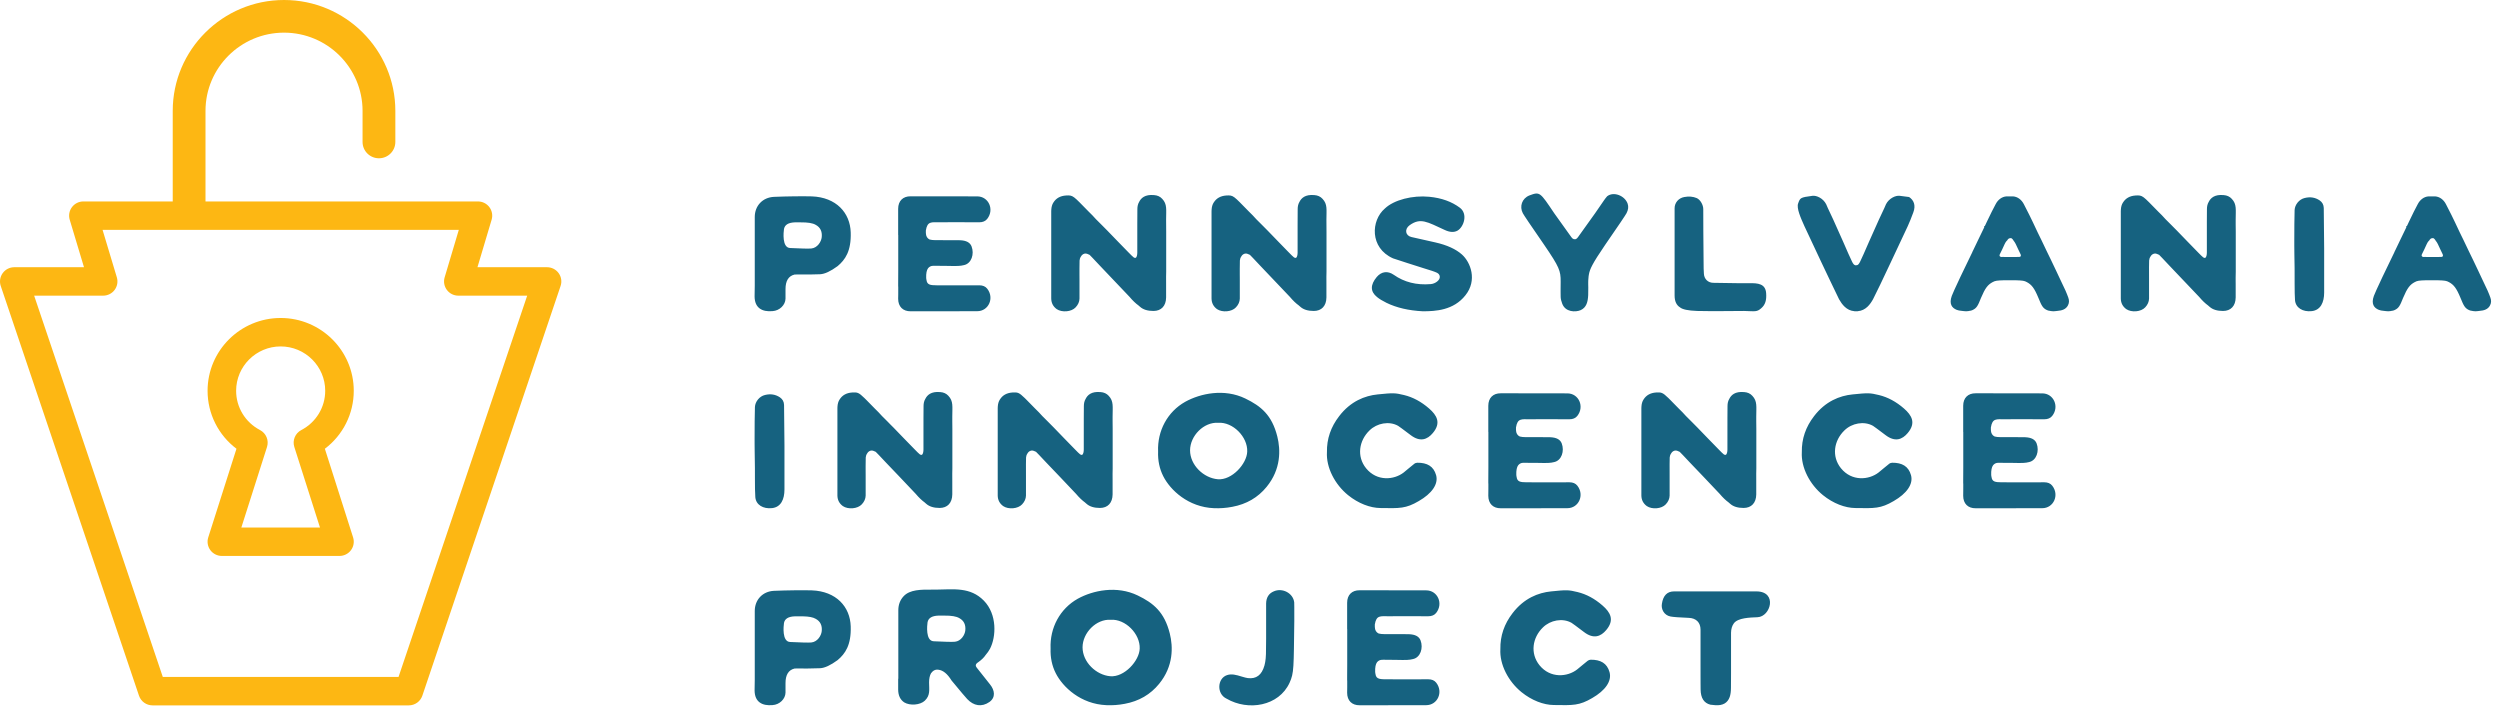 <svg viewBox="0 0 250 71" version="1.1" xmlns="http://www.w3.org/2000/svg" xmlns:xlink="http://www.w3.org/1999/xlink">
    <g id="а1" stroke="none" stroke-width="1" fill="none" fill-rule="evenodd">
        <g id="а2" transform="translate(-183, -148)">
            <g id="а3" transform="translate(152, 117)">
                <g id="logo" transform="translate(31, 31)">
                    <path d="M39.854,67.693 L16.279,67.693 L3.415,29.566 L10.316,29.566 C10.767,29.566 11.192,29.353 11.461,28.993 C11.731,28.633 11.813,28.167 11.684,27.735 L10.257,22.988 L45.88,22.988 L44.464,27.738 C44.335,28.169 44.419,28.634 44.688,28.994 C44.958,29.354 45.382,29.566 45.832,29.566 L52.719,29.566 L39.854,67.693 Z M55.865,27.314 C55.596,26.942 55.165,26.722 54.705,26.722 L47.746,26.722 L49.163,21.97 C49.291,21.54 49.207,21.075 48.939,20.716 C48.669,20.355 48.244,20.144 47.793,20.144 L20.55,20.144 L20.55,11.086 C20.55,6.774 24.074,3.265 28.404,3.265 C32.733,3.265 36.256,6.774 36.256,11.086 L36.256,14.196 C36.256,15.097 36.99,15.828 37.895,15.828 C38.8,15.828 39.534,15.097 39.534,14.196 L39.534,11.086 C39.534,4.974 34.541,0 28.404,0 C22.266,0 17.273,4.974 17.273,11.086 L17.273,20.144 L8.34,20.144 C7.889,20.144 7.464,20.356 7.195,20.716 C6.925,21.077 6.843,21.542 6.972,21.973 L8.399,26.722 L1.428,26.722 C0.968,26.722 0.537,26.942 0.269,27.314 C0.001,27.685 -0.072,28.163 0.074,28.596 L13.899,69.568 C14.095,70.147 14.639,70.537 15.253,70.537 L40.881,70.537 C41.494,70.537 42.038,70.147 42.235,69.568 L56.059,28.596 C56.206,28.163 56.134,27.685 55.865,27.314 L55.865,27.314 Z M30.131,43.006 C29.517,43.326 29.223,44.038 29.432,44.696 L31.998,52.75 L24.135,52.75 L26.701,44.696 C26.91,44.038 26.615,43.326 26.003,43.006 C24.528,42.236 23.613,40.731 23.613,39.079 C23.613,36.634 25.611,34.643 28.066,34.643 C30.522,34.643 32.521,36.634 32.521,39.079 C32.521,40.731 31.605,42.236 30.131,43.006 M35.376,39.079 C35.376,35.065 32.097,31.799 28.066,31.799 C24.036,31.799 20.758,35.065 20.758,39.079 C20.758,41.383 21.841,43.512 23.647,44.875 L20.824,53.742 C20.686,54.174 20.764,54.646 21.033,55.012 C21.302,55.378 21.73,55.594 22.185,55.594 L33.949,55.594 C34.404,55.594 34.832,55.378 35.101,55.012 C35.37,54.646 35.448,54.174 35.31,53.742 L32.486,44.876 C34.293,43.512 35.376,41.383 35.376,39.079" id="Fill-3" fill="#FDB713"></path>
                    <path d="M243.764,25.7 C244.005,25.692 244.134,25.692 244.142,25.692 C244.255,25.684 244.303,25.628 244.295,25.524 C244.295,25.499 244.287,25.468 244.271,25.435 L244.029,24.93 C243.828,24.489 243.724,24.257 243.595,24.104 L243.571,24.072 C243.442,23.847 243.321,23.768 243.216,23.824 C243.112,23.815 243.007,23.896 242.918,24.056 C242.894,24.072 242.878,24.088 242.862,24.104 C242.798,24.176 242.733,24.281 242.669,24.417 C242.564,24.666 242.29,25.235 242.186,25.435 C242.169,25.468 242.162,25.499 242.162,25.524 C242.154,25.628 242.226,25.692 242.371,25.7 C242.403,25.7 242.444,25.7 242.492,25.692 C242.532,25.692 242.605,25.692 242.709,25.7 L243.764,25.7 Z M129.422,60.238 C129.426,60.27 129.428,60.419 129.429,60.682 L129.429,60.936 C129.429,60.983 129.429,61.033 129.429,61.085 L129.43,62.058 C129.365,66.773 129.414,67.279 128.955,68.28 C127.884,70.614 124.825,71.127 122.659,69.868 C121.629,69.387 121.733,67.824 122.707,67.511 C123.15,67.358 123.625,67.487 124.165,67.655 C124.422,67.735 124.623,67.783 124.768,67.808 C125.622,67.92 126.177,67.503 126.443,66.556 C126.466,66.463 126.485,66.379 126.502,66.297 L126.525,66.174 C126.598,65.76 126.61,65.295 126.612,63.856 L126.612,60.335 C126.628,59.749 126.878,59.348 127.369,59.139 C128.238,58.747 129.317,59.316 129.422,60.238 Z M137.109,59.028 L138.009,59.029 C138.078,59.029 138.148,59.029 138.22,59.029 L138.915,59.03 C138.997,59.03 139.081,59.03 139.167,59.03 L139.702,59.031 C140.536,59.032 141.508,59.033 142.62,59.036 C143.755,59.036 144.359,60.35 143.618,61.289 C143.441,61.513 143.176,61.625 142.829,61.625 C141.981,61.622 141.25,61.62 140.639,61.62 L140.144,61.62 C139.6,61.62 139.175,61.622 138.868,61.625 C138.031,61.625 137.636,61.505 137.483,62.443 L137.483,62.692 C137.492,63.021 137.62,63.237 137.862,63.35 C138.015,63.389 138.208,63.414 138.458,63.414 L139.397,63.414 C139.466,63.414 139.532,63.414 139.597,63.414 L140.112,63.414 C140.162,63.414 140.21,63.415 140.256,63.415 L140.502,63.416 C140.72,63.417 140.854,63.419 140.905,63.421 C141.525,63.446 141.903,63.646 142.056,64.039 C142.346,64.801 142.048,65.747 141.299,65.907 C140.905,66.003 140.68,66.012 139.577,65.987 C139.056,65.982 138.68,65.978 138.448,65.976 L138.301,65.976 C138.242,65.977 138.202,65.978 138.184,65.98 C137.983,65.987 137.822,66.076 137.701,66.228 C137.564,66.412 137.5,66.733 137.516,67.198 C137.516,67.238 137.524,67.279 137.532,67.318 L137.548,67.407 C137.62,67.952 138.031,67.928 138.868,67.928 C139.175,67.931 139.6,67.933 140.144,67.934 L140.639,67.934 C141.25,67.933 141.981,67.931 142.829,67.928 C143.176,67.928 143.441,68.04 143.618,68.265 C144.359,69.203 143.755,70.517 142.62,70.517 C141.385,70.52 140.321,70.522 139.429,70.523 L138.915,70.523 C138.832,70.524 138.752,70.524 138.673,70.524 L138.009,70.525 C137.941,70.525 137.874,70.525 137.809,70.525 L136.693,70.526 C136.652,70.526 136.613,70.526 136.575,70.526 L135.962,70.526 L135.962,70.526 C135.197,70.534 134.714,70.069 134.714,69.275 C134.719,69.188 134.721,69.006 134.722,68.729 L134.722,68.048 L134.722,68.048 L134.714,68.048 L134.714,67.926 C134.714,67.901 134.714,67.873 134.714,67.842 L134.715,67.503 C134.716,67.232 134.718,66.873 134.722,66.428 L134.722,62.892 L134.714,62.892 L134.714,60.278 C134.714,59.484 135.197,59.019 135.962,59.027 L136.96,59.028 C137.008,59.028 137.058,59.028 137.109,59.028 Z M98.382,60.062 C99.727,61.433 99.622,63.678 99.002,64.873 C98.881,65.089 98.737,65.306 98.559,65.506 C98.39,65.763 98.133,66.004 97.803,66.236 C97.779,66.26 97.746,66.276 97.722,66.292 C97.545,66.428 97.529,66.589 97.674,66.765 C98.149,67.35 98.592,67.912 99.002,68.441 C99.477,69.026 99.582,69.74 98.946,70.197 C98.165,70.742 97.36,70.582 96.724,69.908 C96.587,69.772 96.064,69.147 95.154,68.048 C94.743,67.382 94.309,67.03 93.85,66.974 C93.552,66.925 93.302,67.046 93.101,67.326 C92.972,67.559 92.908,67.864 92.908,68.241 C92.916,69.01 93.036,69.523 92.489,70.061 C92.03,70.51 90.992,70.59 90.42,70.237 C90.026,69.972 89.825,69.555 89.817,68.97 L89.817,67.872 L89.832,67.872 L89.832,61.024 C89.832,60.471 90.01,59.998 90.364,59.621 C90.989,58.949 92.122,58.957 93.159,58.963 L93.568,58.963 L93.568,58.963 C95.371,58.94 97.03,58.683 98.382,60.062 Z M175.664,59.14 C177.765,59.164 177.073,61.666 175.753,61.722 C174.988,61.754 173.796,61.778 173.386,62.331 C173.2,62.588 173.112,62.9 173.104,63.269 L173.104,67.318 C173.103,67.9 173.101,68.388 173.096,68.778 C173.096,69.147 173.056,69.459 172.967,69.708 C172.75,70.301 172.275,70.574 171.526,70.518 L171.043,70.47 C170.391,70.309 170.069,69.796 170.061,68.938 C170.059,68.862 170.057,68.672 170.056,68.369 L170.055,68.121 C170.055,68.076 170.055,68.029 170.055,67.981 L170.054,67.669 C170.054,67.614 170.054,67.557 170.054,67.498 L170.053,66.481 C170.053,66.404 170.053,66.326 170.053,66.246 L170.053,62.964 L170.053,62.964 C170.053,62.251 169.61,61.81 168.877,61.786 C167.936,61.746 167.332,61.705 167.05,61.65 C166.398,61.521 166.1,60.912 166.188,60.39 C166.309,59.556 166.72,59.14 167.404,59.14 L175.664,59.14 Z M113.778,59.549 C115.347,60.31 116.442,61.201 116.981,63.357 C117.311,64.681 117.36,66.613 115.911,68.385 C115.041,69.452 113.898,70.117 112.473,70.382 C111.853,70.502 111.241,70.542 110.654,70.517 C108.069,70.414 106.274,68.706 105.573,67.318 C105.195,66.573 105.027,65.747 105.059,64.857 C104.97,62.78 106,60.872 107.771,59.877 C109.293,59.036 111.676,58.53 113.778,59.549 Z M81.175,59.036 C83.623,59.124 85.016,60.679 85.072,62.644 C85.128,64.512 84.524,65.37 83.76,66.012 C83.059,66.525 82.48,66.797 82.013,66.822 L81.046,66.845 C81.006,66.854 81.006,66.854 81.031,66.845 L81.014,66.845 C80.942,66.848 80.857,66.85 80.759,66.851 L80.429,66.851 C80.307,66.85 80.172,66.848 80.024,66.845 L79.688,66.846 C79.542,66.846 79.462,66.848 79.453,66.854 C78.848,66.998 78.551,67.487 78.551,68.313 C78.559,68.698 78.559,69.01 78.551,69.259 C78.543,69.893 77.963,70.47 77.247,70.51 C76.24,70.598 75.467,70.221 75.459,69.042 L75.476,67.944 L75.476,61.096 C75.476,59.981 76.256,59.14 77.391,59.083 C78.679,59.027 80.362,59.011 81.175,59.036 Z M157.749,59.204 C158.643,59.421 159.472,59.869 160.253,60.551 C161.026,61.225 161.485,61.986 160.623,63.004 C160.084,63.646 159.367,63.943 158.401,63.205 C157.652,62.636 157.234,62.331 157.153,62.283 C156.26,61.778 155.036,62.01 154.295,62.74 C153.241,63.758 152.992,65.338 153.95,66.525 C155.036,67.863 156.751,67.695 157.709,66.949 C157.83,66.861 157.999,66.717 158.232,66.517 L158.763,66.084 C158.852,66.012 158.957,65.979 159.07,65.971 C160.06,65.963 160.704,66.324 160.954,67.214 C161.203,68.112 160.519,69.059 159.222,69.804 C157.926,70.566 157.314,70.534 155.382,70.502 C154.36,70.494 153.176,70.045 152.146,69.211 C150.834,68.144 149.948,66.453 150.037,64.913 C150.013,63.59 150.423,62.395 151.26,61.313 C152.396,59.829 153.821,59.268 155.109,59.14 C156.679,58.979 156.848,58.987 157.749,59.204 Z M111.064,61.978 C109.623,61.89 108.263,63.277 108.255,64.728 C108.255,66.212 109.615,67.503 111.024,67.623 C112.441,67.743 113.938,66.068 113.97,64.857 C114.027,63.389 112.537,61.874 111.064,61.978 Z M80.299,61.634 L79.477,61.634 C78.841,61.657 78.478,61.874 78.398,62.299 C78.358,62.58 78.18,64.167 79.01,64.199 C80.121,64.255 80.829,64.271 81.127,64.248 C81.747,64.191 82.133,63.558 82.174,63.109 C82.23,62.54 82.029,62.131 81.57,61.882 C81.305,61.725 80.881,61.644 80.299,61.634 Z M94.43,61.561 L93.834,61.561 C93.198,61.585 92.835,61.802 92.755,62.227 C92.715,62.508 92.537,64.095 93.367,64.127 C94.477,64.183 95.186,64.2 95.484,64.175 C96.104,64.119 96.491,63.486 96.531,63.037 C96.587,62.467 96.386,62.058 95.927,61.81 C95.629,61.634 95.13,61.553 94.43,61.561 Z M94.029,39.209 C94.359,39.232 94.633,39.353 94.842,39.585 C95.349,40.123 95.229,40.66 95.229,41.662 L95.229,42.135 C95.229,42.429 95.231,42.68 95.236,42.889 L95.236,46.85 C95.229,47.131 95.22,47.539 95.229,48.085 L95.229,49.44 C95.22,50.298 94.737,50.795 93.964,50.795 C93.385,50.795 92.934,50.659 92.62,50.378 C92.507,50.282 92.459,50.241 92.475,50.25 C92.194,50.049 91.887,49.761 91.557,49.367 L91.549,49.36 L91.525,49.335 C91.444,49.246 90.782,48.548 90.081,47.811 L89.78,47.495 C89.329,47.022 88.895,46.566 88.619,46.281 C88.378,46.032 88.136,45.768 87.886,45.503 C87.718,45.327 87.612,45.222 87.572,45.182 C87.564,45.174 87.484,45.142 87.347,45.086 C87.162,45.014 86.985,45.054 86.824,45.198 C86.792,45.23 86.759,45.271 86.735,45.31 C86.727,45.327 86.727,45.343 86.719,45.35 L86.711,45.35 C86.622,45.487 86.582,45.623 86.574,45.751 C86.57,45.915 86.565,46.193 86.563,46.585 L86.563,46.948 C86.563,47.143 86.564,47.359 86.566,47.596 L86.566,49.56 C86.558,49.873 86.429,50.17 86.18,50.434 C85.761,50.891 84.811,50.963 84.288,50.61 C83.925,50.346 83.748,49.993 83.741,49.552 L83.741,40.812 C83.748,40.74 83.748,40.692 83.748,40.652 C83.764,40.387 83.829,40.155 83.95,39.962 L83.958,39.954 C84.223,39.521 84.642,39.289 85.214,39.249 C85.729,39.221 85.862,39.236 86.442,39.804 L86.642,40.002 C86.857,40.22 87.127,40.498 87.476,40.852 L87.854,41.229 C88.023,41.414 88.144,41.542 88.217,41.622 L88.263,41.666 L88.263,41.666 L88.47,41.872 C88.499,41.901 88.529,41.932 88.562,41.965 L88.78,42.183 L88.78,42.183 C88.876,42.283 88.964,42.372 89.043,42.452 L89.256,42.665 C89.287,42.696 89.316,42.725 89.344,42.752 L90.398,43.843 C90.889,44.341 91.244,44.701 91.461,44.933 C91.703,45.182 91.872,45.35 91.976,45.431 C92.048,45.487 92.121,45.503 92.185,45.479 C92.306,45.423 92.346,45.15 92.346,44.965 L92.347,41.859 C92.348,41.378 92.349,40.96 92.355,40.604 C92.355,40.331 92.411,40.091 92.532,39.89 C92.717,39.513 93.103,39.12 94.029,39.209 Z M110.06,39.209 C110.39,39.232 110.664,39.353 110.873,39.585 C111.38,40.123 111.26,40.66 111.26,41.662 L111.26,42.135 C111.26,42.429 111.262,42.68 111.267,42.889 L111.267,46.85 C111.26,47.131 111.251,47.539 111.26,48.085 L111.26,49.44 C111.251,50.298 110.768,50.795 109.995,50.795 C109.416,50.795 108.965,50.659 108.651,50.378 C108.538,50.282 108.49,50.241 108.506,50.25 C108.225,50.049 107.918,49.761 107.588,49.367 L107.58,49.36 L107.556,49.335 C107.475,49.246 106.813,48.548 106.112,47.811 L105.811,47.495 C105.361,47.022 104.926,46.566 104.65,46.281 C104.409,46.032 104.167,45.768 103.917,45.503 C103.749,45.327 103.643,45.222 103.603,45.182 C103.595,45.174 103.515,45.142 103.378,45.086 C103.193,45.014 103.016,45.054 102.855,45.198 C102.823,45.23 102.79,45.271 102.766,45.31 C102.758,45.327 102.758,45.343 102.75,45.35 L102.742,45.35 C102.653,45.487 102.613,45.623 102.605,45.751 C102.597,46.032 102.589,46.649 102.597,47.596 L102.597,49.56 C102.589,49.873 102.46,50.17 102.211,50.434 C101.792,50.891 100.842,50.963 100.319,50.61 C99.956,50.346 99.779,49.993 99.772,49.552 L99.772,40.812 C99.779,40.74 99.779,40.692 99.779,40.652 C99.795,40.387 99.86,40.155 99.981,39.962 L99.989,39.954 C100.254,39.521 100.673,39.289 101.245,39.249 C101.76,39.221 101.893,39.236 102.474,39.804 L102.673,40.002 C102.889,40.22 103.158,40.498 103.507,40.852 L103.885,41.229 C104.054,41.414 104.175,41.542 104.248,41.622 L104.294,41.666 L104.294,41.666 L104.421,41.792 C104.471,41.842 104.528,41.899 104.593,41.965 L104.811,42.183 L104.811,42.183 C105.053,42.432 105.238,42.616 105.375,42.752 L106.429,43.843 C106.92,44.341 107.275,44.701 107.492,44.933 C107.734,45.182 107.903,45.35 108.007,45.431 C108.079,45.487 108.152,45.503 108.216,45.479 C108.337,45.423 108.377,45.15 108.377,44.965 L108.378,41.859 C108.379,41.378 108.38,40.96 108.386,40.604 C108.386,40.331 108.442,40.091 108.563,39.89 C108.748,39.513 109.134,39.12 110.06,39.209 Z M174.425,39.209 C174.755,39.232 175.029,39.353 175.238,39.585 C175.745,40.123 175.625,40.66 175.625,41.662 L175.625,42.135 C175.625,42.429 175.627,42.68 175.633,42.889 L175.633,46.85 C175.625,47.131 175.616,47.539 175.625,48.085 L175.625,49.44 C175.616,50.298 175.134,50.795 174.36,50.795 C173.781,50.795 173.33,50.659 173.016,50.378 C172.903,50.282 172.855,50.241 172.871,50.25 C172.59,50.049 172.283,49.761 171.953,49.367 L171.945,49.36 L171.921,49.335 C171.84,49.246 171.178,48.548 170.477,47.811 L170.176,47.495 C169.726,47.022 169.291,46.566 169.015,46.281 C168.774,46.032 168.532,45.768 168.282,45.503 C168.114,45.327 168.008,45.222 167.968,45.182 C167.96,45.174 167.88,45.142 167.743,45.086 C167.558,45.014 167.381,45.054 167.22,45.198 C167.188,45.23 167.155,45.271 167.131,45.31 C167.123,45.327 167.123,45.343 167.115,45.35 L167.107,45.35 C167.018,45.487 166.978,45.623 166.97,45.751 C166.962,46.032 166.954,46.649 166.962,47.596 L166.962,49.56 C166.954,49.873 166.825,50.17 166.576,50.434 C166.157,50.891 165.207,50.963 164.684,50.61 C164.321,50.346 164.145,49.993 164.137,49.552 L164.137,40.812 C164.145,40.74 164.145,40.692 164.145,40.652 C164.16,40.387 164.225,40.155 164.346,39.962 L164.354,39.954 C164.619,39.521 165.038,39.289 165.61,39.249 C166.125,39.221 166.258,39.236 166.839,39.804 L167.038,40.002 C167.254,40.22 167.523,40.498 167.872,40.852 L168.25,41.229 C168.419,41.414 168.54,41.542 168.613,41.622 L168.659,41.666 L168.659,41.666 L168.786,41.792 C168.836,41.842 168.893,41.899 168.958,41.965 L169.176,42.183 L169.176,42.183 C169.418,42.432 169.603,42.616 169.74,42.752 L170.794,43.843 C171.285,44.341 171.64,44.701 171.857,44.933 C172.099,45.182 172.268,45.35 172.372,45.431 C172.444,45.487 172.517,45.503 172.581,45.479 C172.702,45.423 172.742,45.15 172.742,44.965 L172.743,41.859 C172.744,41.378 172.745,40.96 172.751,40.604 C172.751,40.331 172.807,40.091 172.928,39.89 C173.113,39.513 173.499,39.12 174.425,39.209 Z M150.691,39.329 L151.924,39.33 C151.989,39.33 152.056,39.33 152.125,39.33 L152.788,39.331 C152.867,39.331 152.948,39.331 153.03,39.331 L153.545,39.332 C154.437,39.333 155.5,39.335 156.735,39.337 C157.87,39.337 158.474,40.652 157.733,41.59 C157.557,41.814 157.291,41.927 156.944,41.927 C156.338,41.924 155.793,41.923 155.307,41.922 L153.822,41.922 C153.482,41.923 153.203,41.924 152.984,41.927 C152.147,41.927 151.752,41.807 151.599,42.744 L151.599,42.993 C151.607,43.322 151.736,43.538 151.977,43.651 C152.13,43.691 152.324,43.715 152.573,43.715 L154.227,43.716 C154.68,43.717 154.944,43.719 155.021,43.723 C155.641,43.747 156.019,43.948 156.172,44.34 C156.462,45.102 156.164,46.048 155.415,46.209 C155.021,46.305 154.795,46.313 153.692,46.288 C152.847,46.281 152.38,46.273 152.299,46.281 C152.098,46.288 151.937,46.377 151.817,46.529 C151.68,46.713 151.615,47.035 151.631,47.499 C151.631,47.54 151.639,47.58 151.647,47.619 L151.664,47.708 C151.726,48.18 152.043,48.225 152.671,48.229 L152.984,48.229 L152.984,48.229 C153.246,48.232 153.596,48.234 154.033,48.235 L155.024,48.235 C155.577,48.234 156.217,48.232 156.944,48.229 C157.291,48.229 157.557,48.341 157.733,48.566 C158.474,49.504 157.87,50.819 156.735,50.819 C155.624,50.821 154.651,50.823 153.817,50.824 L153.282,50.824 C153.197,50.825 153.113,50.825 153.03,50.825 L152.336,50.826 C152.264,50.826 152.193,50.826 152.125,50.826 L151.225,50.827 C151.173,50.827 151.124,50.827 151.076,50.827 L150.078,50.827 L150.078,50.827 C149.313,50.835 148.83,50.37 148.83,49.576 C148.835,49.475 148.837,49.244 148.837,48.884 L148.838,48.35 L148.838,48.35 L148.83,48.35 L148.83,48.045 C148.831,47.763 148.832,47.323 148.838,46.73 L148.838,43.194 L148.83,43.194 L148.83,40.579 C148.83,39.786 149.313,39.321 150.078,39.329 L150.583,39.329 C150.617,39.329 150.653,39.329 150.691,39.329 Z M198.18,39.329 L199.413,39.33 C199.478,39.33 199.545,39.33 199.614,39.33 L200.277,39.331 C200.356,39.331 200.437,39.331 200.519,39.331 L201.034,39.332 C201.926,39.333 202.989,39.335 204.224,39.337 C205.359,39.337 205.963,40.652 205.222,41.59 C205.046,41.814 204.78,41.927 204.433,41.927 C203.827,41.924 203.282,41.923 202.796,41.922 L201.311,41.922 C200.971,41.923 200.692,41.924 200.473,41.927 C199.636,41.927 199.241,41.807 199.088,42.744 L199.088,42.993 C199.096,43.322 199.225,43.538 199.466,43.651 C199.619,43.691 199.813,43.715 200.062,43.715 L201.716,43.716 C202.169,43.717 202.433,43.719 202.51,43.723 C203.13,43.747 203.508,43.948 203.661,44.34 C203.951,45.102 203.653,46.048 202.904,46.209 C202.51,46.305 202.284,46.313 201.181,46.288 C200.336,46.281 199.869,46.273 199.788,46.281 C199.587,46.288 199.426,46.377 199.306,46.529 C199.169,46.713 199.104,47.035 199.12,47.499 C199.12,47.54 199.128,47.58 199.136,47.619 L199.153,47.708 C199.215,48.18 199.532,48.225 200.16,48.229 L200.473,48.229 L200.473,48.229 C200.735,48.232 201.085,48.234 201.522,48.235 L202.513,48.235 C203.066,48.234 203.706,48.232 204.433,48.229 C204.78,48.229 205.046,48.341 205.222,48.566 C205.963,49.504 205.359,50.819 204.224,50.819 C203.113,50.821 202.14,50.823 201.306,50.824 L200.771,50.824 C200.686,50.825 200.602,50.825 200.519,50.825 L199.825,50.826 C199.753,50.826 199.682,50.826 199.614,50.826 L198.714,50.827 C198.662,50.827 198.613,50.827 198.565,50.827 L197.567,50.827 L197.567,50.827 C196.802,50.835 196.319,50.37 196.319,49.576 C196.324,49.475 196.326,49.244 196.326,48.884 L196.327,48.35 L196.327,48.35 L196.319,48.35 L196.319,48.045 C196.32,47.763 196.321,47.323 196.327,46.73 L196.327,43.194 L196.319,43.194 L196.319,40.579 C196.319,39.786 196.802,39.321 197.567,39.329 L198.072,39.329 C198.106,39.329 198.142,39.329 198.18,39.329 Z M77.996,39.738 C78.261,39.922 78.398,40.171 78.406,40.499 C78.414,40.916 78.43,42.271 78.446,44.564 L78.446,48.951 C78.446,49.937 78.092,50.707 77.215,50.811 C76.313,50.915 75.596,50.482 75.532,49.721 C75.499,49.333 75.493,48.576 75.492,47.839 L75.491,46.792 C75.49,46.361 75.485,46.067 75.467,45.126 C75.463,44.865 75.461,44.631 75.46,44.422 L75.459,43.875 C75.459,42.608 75.467,41.55 75.492,40.7 C75.516,40.179 75.935,39.626 76.506,39.497 C77.061,39.361 77.553,39.441 77.996,39.738 Z M124.529,39.85 C126.099,40.611 127.194,41.502 127.733,43.658 C128.063,44.982 128.111,46.914 126.662,48.686 C125.793,49.753 124.65,50.418 123.225,50.683 C122.605,50.803 121.993,50.843 121.405,50.819 C118.821,50.715 117.026,49.007 116.325,47.62 C115.947,46.874 115.778,46.048 115.81,45.158 C115.721,43.082 116.752,41.173 118.523,40.179 C120.045,39.337 122.428,38.832 124.529,39.85 Z M140.407,39.505 C141.3,39.722 142.129,40.171 142.911,40.852 C143.683,41.526 144.142,42.288 143.281,43.306 C142.742,43.947 142.025,44.244 141.059,43.506 C140.31,42.937 139.891,42.632 139.811,42.584 C138.917,42.079 137.694,42.312 136.953,43.041 C135.899,44.059 135.649,45.639 136.607,46.826 C137.694,48.165 139.409,47.996 140.367,47.251 C140.487,47.162 140.656,47.018 140.89,46.818 L141.421,46.385 C141.509,46.313 141.614,46.281 141.727,46.273 C142.717,46.264 143.361,46.626 143.611,47.516 C143.861,48.414 143.176,49.36 141.88,50.105 C140.584,50.867 139.972,50.835 138.04,50.803 C137.018,50.795 135.834,50.346 134.804,49.512 C133.491,48.446 132.606,46.754 132.694,45.214 C132.67,43.891 133.081,42.696 133.918,41.614 C135.053,40.13 136.478,39.569 137.766,39.441 C139.336,39.281 139.505,39.288 140.407,39.505 Z M187.896,39.505 C188.789,39.722 189.618,40.171 190.4,40.852 C191.172,41.526 191.631,42.288 190.77,43.306 C190.231,43.947 189.514,44.244 188.548,43.506 C187.799,42.937 187.38,42.632 187.3,42.584 C186.406,42.079 185.183,42.312 184.442,43.041 C183.388,44.059 183.138,45.639 184.096,46.826 C185.183,48.165 186.898,47.996 187.856,47.251 C187.976,47.162 188.145,47.018 188.379,46.818 L188.91,46.385 C188.998,46.313 189.103,46.281 189.216,46.273 C190.206,46.264 190.85,46.626 191.1,47.516 C191.35,48.414 190.665,49.36 189.369,50.105 C188.073,50.867 187.461,50.835 185.529,50.803 C184.507,50.795 183.323,50.346 182.293,49.512 C180.98,48.446 180.095,46.754 180.183,45.214 C180.159,43.891 180.57,42.696 181.407,41.614 C182.542,40.13 183.967,39.569 185.255,39.441 C186.825,39.281 186.994,39.288 187.896,39.505 Z M121.816,42.279 C120.375,42.191 119.014,43.579 119.006,45.03 C119.006,46.513 120.367,47.804 121.776,47.924 C123.192,48.045 124.69,46.369 124.722,45.158 C124.779,43.691 123.289,42.176 121.816,42.279 Z M222.368,19.51 C222.698,19.534 222.972,19.654 223.181,19.887 C223.688,20.424 223.568,20.961 223.568,21.964 L223.568,22.437 C223.569,22.731 223.57,22.982 223.576,23.19 L223.576,27.151 C223.571,27.312 223.567,27.514 223.565,27.759 L223.565,28.161 C223.566,28.233 223.567,28.308 223.568,28.386 L223.568,29.741 C223.559,30.599 223.077,31.096 222.304,31.096 C221.724,31.096 221.273,30.96 220.959,30.679 C220.847,30.583 220.799,30.543 220.814,30.551 C220.533,30.351 220.227,30.062 219.897,29.669 L219.864,29.637 C219.72,29.477 217.723,27.376 216.958,26.582 C216.717,26.334 216.475,26.069 216.225,25.804 C216.057,25.628 215.952,25.524 215.912,25.483 C215.904,25.475 215.823,25.443 215.686,25.387 C215.501,25.315 215.324,25.355 215.163,25.5 C215.131,25.532 215.098,25.572 215.074,25.612 C215.066,25.628 215.066,25.644 215.058,25.652 L215.05,25.652 C214.962,25.788 214.922,25.924 214.914,26.053 C214.905,26.334 214.897,26.951 214.905,27.897 L214.905,29.862 C214.897,30.175 214.768,30.471 214.519,30.736 C214.1,31.193 213.15,31.265 212.627,30.912 C212.265,30.647 212.088,30.295 212.08,29.853 L212.08,21.114 C212.088,21.041 212.088,20.993 212.088,20.953 C212.104,20.689 212.168,20.456 212.289,20.263 L212.297,20.256 C212.563,19.823 212.981,19.59 213.553,19.55 C214.285,19.51 214.245,19.558 215.815,21.154 L216.194,21.531 C216.363,21.715 216.483,21.843 216.556,21.923 C216.652,22.012 216.837,22.204 217.119,22.485 C217.361,22.733 217.546,22.918 217.683,23.054 L218.738,24.144 C219.229,24.642 219.583,25.003 219.8,25.235 C220.042,25.483 220.211,25.652 220.315,25.732 C220.388,25.788 220.46,25.804 220.525,25.78 C220.646,25.724 220.686,25.451 220.686,25.267 L220.686,22.16 C220.687,21.679 220.689,21.261 220.694,20.905 C220.694,20.633 220.75,20.392 220.871,20.191 C221.056,19.815 221.442,19.422 222.368,19.51 Z M155.422,21.322 L157.137,23.719 C157.209,23.824 157.29,23.888 157.37,23.912 C157.394,23.92 157.419,23.92 157.435,23.92 C157.555,23.952 157.676,23.888 157.797,23.719 L159.512,21.322 C159.915,20.727 160.216,20.289 160.418,20.007 L160.538,19.842 C160.626,19.723 160.684,19.653 160.711,19.63 C161.364,19.117 162.483,19.566 162.764,20.367 C162.869,20.665 162.828,20.985 162.652,21.322 C162.555,21.507 161.838,22.573 160.502,24.505 C159.204,26.406 158.989,26.925 158.898,27.401 L158.878,27.515 C158.872,27.554 158.866,27.592 158.86,27.632 C158.843,27.761 158.836,27.889 158.828,28.009 C158.825,28.06 158.823,28.122 158.822,28.196 L158.822,28.448 C158.823,28.543 158.825,28.648 158.828,28.763 C158.828,29.076 158.828,29.332 158.819,29.516 C158.787,30.182 158.65,30.751 158.062,31.016 C157.555,31.233 156.533,31.225 156.219,30.359 C156.131,30.126 156.074,29.91 156.066,29.693 C156.063,29.594 156.061,29.452 156.06,29.268 L156.06,28.96 C156.061,28.734 156.063,28.465 156.066,28.154 C156.074,27.087 155.937,26.71 154.432,24.505 C153.095,22.573 152.379,21.507 152.283,21.322 C151.928,20.648 152.194,19.838 152.943,19.542 C153.997,19.149 153.997,19.205 155.422,21.322 Z M131.443,19.51 C131.773,19.534 132.046,19.654 132.256,19.887 C132.763,20.424 132.642,20.961 132.642,21.964 C132.642,22.469 132.642,22.877 132.65,23.19 L132.65,27.151 C132.642,27.432 132.634,27.841 132.642,28.386 L132.642,29.741 C132.634,30.599 132.151,31.096 131.378,31.096 C130.799,31.096 130.348,30.96 130.034,30.679 C129.921,30.583 129.873,30.543 129.889,30.551 C129.607,30.351 129.301,30.062 128.971,29.669 L128.939,29.637 C128.794,29.477 126.798,27.376 126.033,26.582 C125.791,26.334 125.55,26.069 125.3,25.804 C125.187,25.687 125.103,25.601 125.048,25.545 L124.986,25.483 L124.986,25.483 C124.978,25.475 124.897,25.443 124.761,25.387 C124.575,25.315 124.398,25.355 124.237,25.5 C124.205,25.532 124.173,25.572 124.149,25.612 C124.141,25.628 124.141,25.644 124.133,25.652 L124.125,25.652 C124.036,25.788 123.996,25.924 123.988,26.053 C123.983,26.216 123.978,26.495 123.977,26.886 L123.977,27.451 C123.977,27.591 123.978,27.739 123.98,27.897 L123.98,29.862 C123.972,30.175 123.843,30.471 123.593,30.736 C123.175,31.193 122.225,31.265 121.701,30.912 C121.339,30.647 121.162,30.295 121.154,29.853 L121.154,21.114 C121.162,21.041 121.162,20.993 121.162,20.953 C121.178,20.689 121.243,20.456 121.363,20.263 L121.371,20.256 C121.637,19.823 122.056,19.59 122.627,19.55 C123.36,19.51 123.319,19.558 124.889,21.154 L125.268,21.531 L125.52,21.804 C125.564,21.852 125.601,21.891 125.63,21.923 C125.726,22.012 125.912,22.204 126.193,22.485 C126.435,22.733 126.62,22.918 126.757,23.054 L127.812,24.144 C128.303,24.642 128.657,25.003 128.874,25.235 C129.116,25.483 129.285,25.652 129.39,25.732 C129.462,25.788 129.535,25.804 129.599,25.78 C129.72,25.724 129.76,25.451 129.76,25.267 L129.76,22.457 C129.76,21.849 129.762,21.332 129.768,20.905 C129.768,20.633 129.825,20.392 129.945,20.191 C130.13,19.815 130.517,19.422 131.443,19.51 Z M115.412,19.51 C115.742,19.534 116.015,19.654 116.225,19.887 C116.732,20.424 116.611,20.961 116.611,21.964 C116.611,22.469 116.611,22.877 116.619,23.19 L116.619,27.151 C116.611,27.432 116.603,27.841 116.611,28.386 L116.611,29.741 C116.603,30.599 116.12,31.096 115.347,31.096 C114.768,31.096 114.317,30.96 114.003,30.679 C113.89,30.583 113.842,30.543 113.858,30.551 C113.576,30.351 113.27,30.062 112.94,29.669 L112.908,29.637 C112.763,29.477 110.767,27.376 110.002,26.582 C109.76,26.334 109.519,26.069 109.269,25.804 C109.156,25.687 109.072,25.601 109.017,25.545 L108.955,25.483 L108.955,25.483 C108.947,25.475 108.866,25.443 108.73,25.387 C108.544,25.315 108.367,25.355 108.206,25.5 C108.174,25.532 108.142,25.572 108.118,25.612 C108.11,25.628 108.11,25.644 108.102,25.652 L108.094,25.652 C108.005,25.788 107.965,25.924 107.957,26.053 C107.952,26.216 107.947,26.495 107.946,26.886 L107.946,27.451 C107.946,27.591 107.947,27.739 107.949,27.897 L107.949,29.862 C107.941,30.175 107.812,30.471 107.562,30.736 C107.144,31.193 106.194,31.265 105.671,30.912 C105.308,30.647 105.131,30.295 105.123,29.853 L105.123,21.114 C105.131,21.041 105.131,20.993 105.131,20.953 C105.147,20.689 105.212,20.456 105.332,20.263 L105.34,20.256 C105.606,19.823 106.024,19.59 106.596,19.55 C107.329,19.51 107.289,19.558 108.859,21.154 L109.237,21.531 L109.489,21.804 C109.533,21.852 109.57,21.891 109.599,21.923 C109.696,22.012 109.881,22.204 110.162,22.485 C110.404,22.733 110.589,22.918 110.726,23.054 L111.781,24.144 C112.272,24.642 112.626,25.003 112.844,25.235 C113.085,25.483 113.254,25.652 113.359,25.732 C113.431,25.788 113.504,25.804 113.568,25.78 C113.689,25.724 113.729,25.451 113.729,25.267 L113.729,22.457 C113.729,21.849 113.731,21.332 113.737,20.905 C113.737,20.633 113.794,20.392 113.914,20.191 C114.099,19.815 114.486,19.422 115.412,19.51 Z M189.976,19.582 L190.909,19.702 C191.36,19.999 191.61,20.512 191.328,21.25 C191.143,21.755 190.958,22.212 190.773,22.621 C190.571,23.062 190.008,24.249 189.098,26.189 L188.028,28.45 C187.601,29.333 187.359,29.821 187.303,29.925 C187.021,30.431 186.579,31.056 185.773,31.12 L185.773,31.129 L185.443,31.129 L185.443,31.12 C184.638,31.056 184.195,30.431 183.905,29.925 C183.851,29.821 183.468,29.023 183.062,28.173 L182.874,27.779 C182.624,27.255 182.383,26.749 182.223,26.41 L182.118,26.189 L182.118,26.189 C181.208,24.249 180.645,23.062 180.444,22.621 C180.081,21.811 179.631,20.817 179.816,20.336 C180.017,19.79 180.009,19.742 181.241,19.582 C181.667,19.526 182.32,19.839 182.617,20.424 C182.602,20.416 182.835,20.929 183.326,21.963 C183.584,22.517 183.922,23.278 184.341,24.232 C184.735,25.147 185.016,25.78 185.186,26.125 C185.298,26.374 185.411,26.502 185.516,26.518 L185.532,26.51 C185.556,26.55 185.612,26.55 185.685,26.51 L185.701,26.518 C185.805,26.502 185.919,26.374 186.031,26.125 C186.2,25.78 186.482,25.147 186.876,24.232 C187.295,23.278 187.633,22.517 187.891,21.963 C188.382,20.929 188.615,20.416 188.599,20.424 C188.897,19.839 189.549,19.526 189.976,19.582 Z M92.721,19.631 L93.322,19.631 C93.394,19.632 93.468,19.632 93.544,19.632 L94.269,19.633 C94.526,19.633 94.799,19.633 95.087,19.634 L95.684,19.635 C96.302,19.636 96.981,19.637 97.722,19.638 C98.857,19.638 99.461,20.953 98.72,21.891 C98.543,22.116 98.278,22.228 97.932,22.228 C97.204,22.225 96.564,22.223 96.01,22.222 L95.02,22.222 C94.583,22.223 94.233,22.225 93.97,22.228 C93.133,22.228 92.739,22.108 92.586,23.046 L92.586,23.295 C92.594,23.623 92.722,23.84 92.964,23.952 C93.117,23.992 93.31,24.016 93.56,24.016 L94.885,24.017 C94.944,24.017 95.001,24.017 95.056,24.017 L95.358,24.017 C95.723,24.018 95.939,24.02 96.007,24.024 C96.627,24.049 97.006,24.249 97.158,24.642 C97.448,25.403 97.151,26.35 96.402,26.51 C96.007,26.606 95.782,26.614 94.679,26.59 C94.224,26.586 93.878,26.581 93.644,26.58 L93.351,26.58 C93.32,26.58 93.299,26.581 93.286,26.582 C93.085,26.59 92.924,26.678 92.803,26.83 C92.667,27.015 92.602,27.336 92.618,27.801 C92.618,27.841 92.626,27.881 92.634,27.921 L92.65,28.009 C92.713,28.482 93.03,28.527 93.658,28.53 L93.97,28.53 L93.97,28.53 C94.189,28.533 94.469,28.535 94.809,28.536 L96.294,28.536 C96.779,28.535 97.325,28.533 97.932,28.53 C98.278,28.53 98.543,28.643 98.72,28.867 C99.461,29.805 98.857,31.12 97.722,31.12 C96.734,31.122 95.856,31.124 95.087,31.125 L94.531,31.125 C94.442,31.126 94.355,31.126 94.269,31.126 L93.775,31.126 C93.696,31.127 93.619,31.127 93.544,31.127 L92.721,31.128 C92.659,31.128 92.599,31.128 92.541,31.128 L91.064,31.129 L91.064,31.129 C90.3,31.136 89.816,30.671 89.816,29.877 C89.82,29.805 89.822,29.667 89.823,29.463 L89.824,29.186 C89.824,29.134 89.824,29.08 89.824,29.023 L89.824,28.651 L89.824,28.651 L89.816,28.651 L89.817,28.233 C89.818,27.952 89.82,27.55 89.824,27.031 L89.824,23.495 L89.816,23.495 L89.816,20.881 C89.816,20.087 90.3,19.622 91.064,19.63 L92.541,19.631 C92.599,19.631 92.659,19.631 92.721,19.631 Z M142.933,19.678 C144.165,19.798 145.179,20.167 145.992,20.777 C146.805,21.394 146.387,22.677 145.767,23.054 C145.421,23.254 145.002,23.238 144.495,23.006 C142.699,22.18 142.056,21.747 140.969,22.517 C140.421,22.909 140.534,23.567 141.146,23.704 C141.725,23.839 143.086,24.144 143.528,24.24 C144.704,24.505 145.59,24.914 146.194,25.451 C147.055,26.221 147.755,28.017 146.54,29.533 C145.348,31.04 143.545,31.128 142.281,31.128 C140.872,31.056 139.657,30.776 138.642,30.279 C138.248,30.086 137.934,29.894 137.7,29.701 C137.024,29.156 137.016,28.49 137.676,27.697 C138.151,27.143 138.771,27.063 139.375,27.48 C140.421,28.217 141.653,28.53 143.07,28.41 C143.521,28.378 144.012,28.017 143.979,27.672 C143.972,27.504 143.875,27.368 143.706,27.28 C143.473,27.167 143.038,27.023 142.418,26.839 C141.645,26.606 139.721,25.973 139.302,25.836 C136.951,24.786 137.096,22.043 138.481,20.857 C139.391,19.983 141.267,19.51 142.933,19.678 Z M243.514,19.638 C243.973,19.67 244.367,19.975 244.593,20.416 C244.73,20.665 244.907,21.025 245.14,21.49 C245.148,21.514 245.261,21.755 245.495,22.22 C245.792,22.838 245.954,23.19 245.986,23.262 C246.042,23.383 246.171,23.631 246.356,24.016 C246.622,24.569 246.791,24.938 246.88,25.114 C246.968,25.307 247.193,25.772 247.298,25.973 C247.435,26.254 247.612,26.622 247.829,27.087 C247.958,27.368 248.079,27.616 248.183,27.841 C248.723,28.94 248.884,29.332 249.037,29.757 C249.141,30.038 249.133,30.302 248.997,30.551 C248.796,30.936 248.393,31.056 247.966,31.088 C247.918,31.096 247.845,31.104 247.757,31.113 C247.644,31.12 247.572,31.12 247.548,31.128 C247.379,31.12 247.25,31.104 247.169,31.08 C247.105,31.08 247.016,31.056 246.903,31.008 C246.493,30.816 246.372,30.583 246.05,29.789 C245.64,28.795 245.366,28.466 244.891,28.21 C244.633,28.073 244.513,28.049 243.732,28.025 L242.637,28.025 C241.856,28.049 241.735,28.073 241.477,28.21 C240.995,28.466 240.729,28.795 240.31,29.789 C239.996,30.583 239.876,30.816 239.457,31.008 C239.352,31.056 239.263,31.08 239.191,31.08 C239.119,31.104 238.99,31.12 238.821,31.128 C238.797,31.12 238.724,31.12 238.611,31.113 L238.394,31.088 C238.184,31.072 238.016,31.04 237.879,30.984 C237.396,30.791 237.098,30.39 237.388,29.589 C237.476,29.357 237.702,28.843 238.249,27.688 C238.766,26.623 239.154,25.826 239.407,25.287 L239.471,25.148 L239.459,25.171 L239.459,25.171 L239.452,25.183 C239.453,25.181 239.455,25.177 239.457,25.171 C239.465,25.163 239.473,25.139 239.481,25.114 C239.497,25.083 239.505,25.067 239.513,25.058 C239.634,24.794 239.803,24.449 240.012,24.016 C240.375,23.246 240.335,23.343 240.632,22.733 L240.632,22.597 L240.697,22.597 C240.761,22.46 240.817,22.332 240.874,22.22 C241.325,21.29 241.494,20.929 241.775,20.416 C242.001,19.975 242.395,19.67 242.854,19.638 C242.975,19.63 243.095,19.63 243.232,19.638 C243.329,19.63 243.426,19.63 243.514,19.638 Z M201.305,19.638 C201.764,19.67 202.158,19.975 202.384,20.416 C202.521,20.665 202.698,21.025 202.931,21.49 C202.939,21.514 203.052,21.755 203.286,22.22 C203.583,22.838 203.745,23.19 203.777,23.262 C203.833,23.383 203.962,23.631 204.147,24.016 C204.413,24.569 204.582,24.938 204.671,25.114 C204.759,25.307 204.984,25.772 205.089,25.973 C205.226,26.254 205.403,26.622 205.62,27.087 C205.749,27.368 205.87,27.616 205.974,27.841 C206.514,28.94 206.675,29.332 206.828,29.757 C206.932,30.038 206.924,30.302 206.788,30.551 C206.586,30.936 206.184,31.056 205.757,31.088 C205.709,31.096 205.636,31.104 205.548,31.113 C205.435,31.12 205.363,31.12 205.339,31.128 C205.17,31.12 205.041,31.104 204.96,31.08 C204.896,31.08 204.807,31.056 204.694,31.008 C204.284,30.816 204.163,30.583 203.841,29.789 C203.431,28.795 203.157,28.466 202.682,28.21 C202.424,28.073 202.304,28.049 201.523,28.025 L200.428,28.025 C199.647,28.049 199.526,28.073 199.268,28.21 C198.786,28.466 198.52,28.795 198.101,29.789 C197.787,30.583 197.667,30.816 197.248,31.008 C197.143,31.056 197.054,31.08 196.982,31.08 C196.91,31.104 196.781,31.12 196.612,31.128 C196.588,31.12 196.515,31.12 196.402,31.113 L196.185,31.088 C195.975,31.072 195.806,31.04 195.67,30.984 C195.186,30.791 194.889,30.39 195.179,29.589 C195.267,29.357 195.493,28.843 196.04,27.688 C196.557,26.623 196.945,25.826 197.198,25.287 L197.262,25.148 L197.25,25.171 L197.25,25.171 L197.243,25.183 C197.244,25.181 197.246,25.177 197.248,25.171 C197.256,25.163 197.264,25.139 197.272,25.114 C197.288,25.083 197.296,25.067 197.304,25.058 C197.425,24.794 197.594,24.449 197.803,24.016 C198.166,23.246 198.125,23.343 198.423,22.733 L198.423,22.597 L198.488,22.597 C198.552,22.46 198.608,22.332 198.665,22.22 C199.116,21.29 199.285,20.929 199.566,20.416 C199.792,19.975 200.186,19.67 200.645,19.638 C200.766,19.63 200.886,19.63 201.023,19.638 C201.12,19.63 201.217,19.63 201.305,19.638 Z M231.965,20.039 C232.231,20.223 232.367,20.472 232.376,20.801 C232.384,21.218 232.4,22.573 232.416,24.866 L232.416,29.252 C232.416,30.238 232.062,31.008 231.184,31.112 C230.283,31.216 229.566,30.783 229.501,30.022 C229.472,29.678 229.464,29.041 229.462,28.386 L229.461,27.347 C229.461,27.301 229.461,27.257 229.461,27.215 L229.46,26.979 L229.46,26.979 L229.459,26.755 C229.456,26.454 229.45,26.111 229.437,25.427 C229.431,25.08 229.43,24.779 229.429,24.524 L229.429,24.176 C229.429,22.909 229.437,21.851 229.461,21.001 C229.485,20.48 229.904,19.927 230.476,19.798 C231.031,19.662 231.522,19.742 231.965,20.039 Z M169.666,19.806 C170.028,19.959 170.326,20.488 170.326,20.905 C170.326,22.172 170.334,23.904 170.358,26.109 C170.358,26.678 170.366,27.103 170.391,27.384 C170.422,27.905 170.801,28.274 171.324,28.282 C171.832,28.29 172.717,28.306 173.997,28.322 C174.528,28.33 174.834,28.33 174.915,28.322 C175.808,28.298 176.541,28.378 176.614,29.308 C176.67,30.022 176.525,30.487 176.114,30.832 C175.688,31.208 175.518,31.128 174.416,31.096 C173.37,31.107 172.486,31.113 171.762,31.114 L171.092,31.114 C170.475,31.113 170.019,31.107 169.722,31.096 C168.813,31.064 168.241,30.944 168,30.736 C167.637,30.511 167.46,30.118 167.46,29.549 L167.46,20.825 C167.46,20.272 167.854,19.806 168.426,19.703 C168.885,19.614 169.295,19.654 169.666,19.806 Z M81.175,19.638 C83.623,19.726 85.016,21.282 85.072,23.246 C85.128,25.114 84.524,25.973 83.76,26.614 C83.059,27.127 82.48,27.4 82.013,27.424 L81.046,27.448 C81.006,27.456 81.006,27.456 81.031,27.448 L81.014,27.448 C80.797,27.456 80.467,27.456 80.024,27.448 L79.688,27.448 C79.542,27.449 79.462,27.451 79.453,27.456 C78.848,27.6 78.551,28.089 78.551,28.915 C78.559,29.3 78.559,29.613 78.551,29.861 C78.543,30.495 77.963,31.072 77.247,31.113 C76.24,31.201 75.467,30.824 75.459,29.645 L75.476,28.547 L75.476,21.699 C75.476,20.584 76.256,19.742 77.391,19.686 C78.679,19.63 80.362,19.614 81.175,19.638 Z M201.007,23.824 C200.903,23.815 200.798,23.896 200.709,24.056 C200.685,24.072 200.669,24.088 200.653,24.104 C200.589,24.176 200.524,24.281 200.46,24.417 C200.355,24.666 200.081,25.235 199.977,25.435 C199.96,25.468 199.953,25.499 199.953,25.524 C199.945,25.628 200.017,25.692 200.162,25.7 C200.194,25.7 200.235,25.7 200.283,25.692 C200.323,25.692 200.396,25.692 200.5,25.7 L201.555,25.7 C201.693,25.695 201.794,25.693 201.857,25.692 L201.933,25.692 L201.933,25.692 C202.046,25.684 202.094,25.628 202.086,25.524 C202.086,25.499 202.078,25.468 202.062,25.435 L201.82,24.93 C201.619,24.489 201.515,24.257 201.386,24.104 L201.362,24.072 C201.233,23.847 201.112,23.768 201.007,23.824 Z M80.073,22.236 L79.477,22.236 C78.841,22.26 78.478,22.477 78.398,22.902 C78.358,23.182 78.18,24.77 79.01,24.802 C80.121,24.858 80.829,24.874 81.127,24.85 C81.747,24.794 82.133,24.16 82.174,23.712 C82.23,23.142 82.029,22.733 81.57,22.484 C81.272,22.308 80.773,22.228 80.073,22.236 Z" id="Fill-27" fill="#166280"></path>
                </g>
            </g>
        </g>
    </g>
</svg>